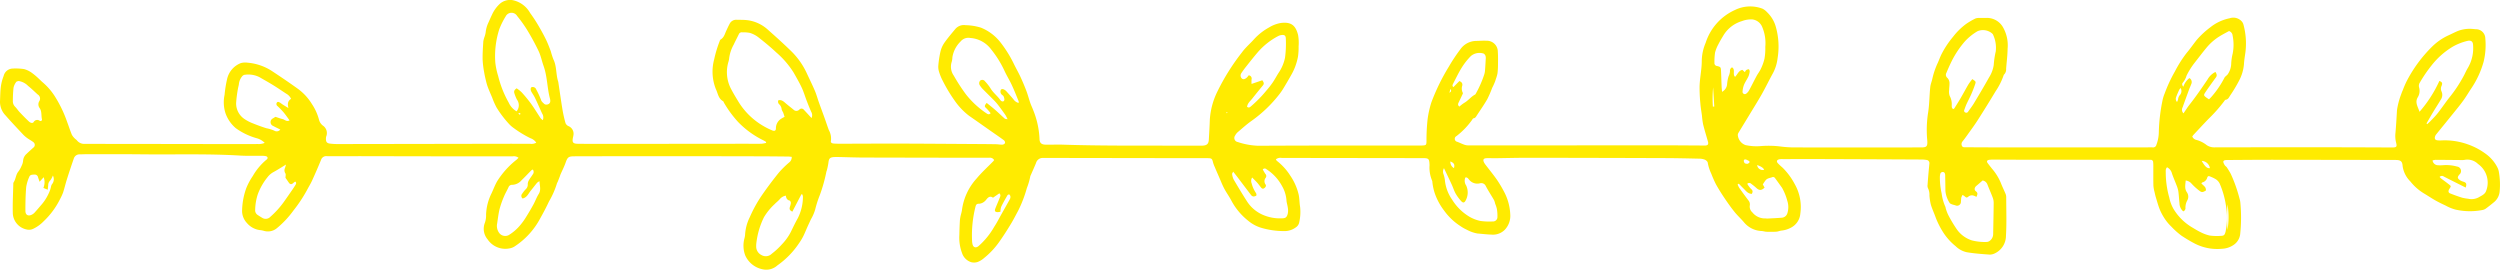 <svg xmlns="http://www.w3.org/2000/svg" xmlns:xlink="http://www.w3.org/1999/xlink" width="340.847" height="36.794" viewBox="0 0 340.847 36.794">
  <defs>
    <clipPath id="clip-path">
      <rect id="Rechteck_319" data-name="Rechteck 319" width="340.847" height="36.794" fill="#ffeb00"/>
    </clipPath>
  </defs>
  <g id="Gruppe_759" data-name="Gruppe 759" transform="translate(0 0)">
    <g id="Gruppe_758" data-name="Gruppe 758" transform="translate(0 0)" clip-path="url(#clip-path)">
      <path id="Pfad_3319" data-name="Pfad 3319" d="M167.258,15.268a.581.581,0,0,0-.051.126c0,.008.068.045.071.041a.809.809,0,0,0,.073-.113l-.093-.053m-96.268.254a1.186,1.186,0,0,0-.21-.131c-.019-.007-.064.057-.1.089a1.491,1.491,0,0,0,.17.155c.01.006.068-.054.139-.113M197.613,12.65c.258-.163.3-.265.13-.526-.051.207-.078.313-.13.526m.126,9.36a.971.971,0,0,0,.492.91c.135-.487.021-.7-.492-.91m42.783,1.138c-.105-.254-.421-.466-.956-.642a.75.75,0,0,0,.956.642m-2.309-.8c.084-.049.251-.088.294-.184.09-.2-.116-.245-.243-.319a1.051,1.051,0,0,0-.187-.086c-.152-.054-.3-.025-.327.137a.5.5,0,0,0,.123.349c.053.063.187.061.34.1m-4.681-7.807.191-.017q-.08-1.306-.157-2.612a15.857,15.857,0,0,0-.034,2.629M303.691,27.85a30.7,30.7,0,0,0,0,3.5,10.4,10.4,0,0,0,0-3.5m-3.514-5.912c.451.789.743,1.04,1.12.985a1.18,1.18,0,0,0-1.12-.985M297.3,12a1.9,1.9,0,0,0-.2.265c-.137.308-.278.616-.394.932a.641.641,0,0,0,.106.707,1.633,1.633,0,0,0,.147-.365,1.03,1.03,0,0,1,.286-.628A.811.811,0,0,0,297.3,12M5.394,24.775c-.09-.266-.154-.435-.206-.607a.455.455,0,0,0-.5-.365c-.282.007-.588,0-.7.316A5.441,5.441,0,0,0,3.571,25.5c-.088,1.081-.111,2.168-.106,3.253,0,.584.415.775.928.486a1.3,1.3,0,0,0,.324-.254c.288-.318.569-.645.846-.974a6.379,6.379,0,0,0,1.068-1.624,3.877,3.877,0,0,0,.335-.992.832.832,0,0,1,.185-.361,1.058,1.058,0,0,0,.057-1.1,2.388,2.388,0,0,1-.365.672.874.874,0,0,0-.27.64c-.019.179-.037.358-.066.62l-.593-.244a1.989,1.989,0,0,0,.041-1.461l-.561.623M2.53,11.043c-.063.026-.258.041-.324.14a1.989,1.989,0,0,0-.364.784,17.92,17.92,0,0,0-.088,1.8,1.042,1.042,0,0,0,.313.794c.228.231.4.512.628.748.4.426.812.847,1.239,1.247.239.225.514.271.647.1a.557.557,0,0,1,.838-.185.2.2,0,0,0,.3-.222c-.12-.513.011-1.076-.335-1.544a.842.842,0,0,1-.043-.886.65.65,0,0,0-.2-.936c-.435-.393-.852-.809-1.312-1.17a2.267,2.267,0,0,0-1.295-.669m196.44,3.488a5.114,5.114,0,0,1,.634-.493c.562-.307.934-.853,1.5-1.145.067-.034.1-.134.145-.207a14.528,14.528,0,0,0,1.1-2.508,2.291,2.291,0,0,0,.114-.607c.042-.5.069-1,.093-1.5a1.145,1.145,0,0,0-.03-.46c-.051-.129-.175-.3-.291-.319a1.823,1.823,0,0,0-1.7.347,8.92,8.92,0,0,0-1.243,1.573c-.436.694-.785,1.442-1.166,2.17-.083.159-.178.336.025.493l.816-.826c.33.133.442.333.4.6a1.271,1.271,0,0,0,.064,1,.187.187,0,0,1-.01.15c-.171.37-.346.74-.524,1.109-.1.2-.209.407.07.622M135.384,26.959c-.368-.281-.631-.089-.873.2a1.583,1.583,0,0,1-.361.369,1.286,1.286,0,0,1-.648.25c-.328-.021-.426.119-.5.383a15.865,15.865,0,0,0-.471,4.668,2.461,2.461,0,0,0,.059.461c.095.445.441.555.8.28a10.193,10.193,0,0,0,2.169-2.663c.379-.571.684-1.189,1.022-1.787.371-.657.747-1.315,1.11-1.978a.613.613,0,0,0,.07-.347.459.459,0,0,0-.16-.284c-.035-.027-.208.048-.249.116-.3.52-.6,1.042-.857,1.582a2.359,2.359,0,0,0-.1.667,2.779,2.779,0,0,1-.378.047c-.333-.005-.444-.155-.326-.464.183-.477.4-.942.58-1.42.08-.208.246-.434-.025-.682l-.865.6M39,22.432c-.619.376-1.145.722-1.7,1.021a2.587,2.587,0,0,0-.852.737,8.147,8.147,0,0,0-1.308,2.318,7.223,7.223,0,0,0-.348,2.074.754.754,0,0,0,.322.716c.213.144.433.279.653.411a.875.875,0,0,0,1.1-.156,12.06,12.06,0,0,0,1.8-1.978c.41-.575.81-1.156,1.212-1.738.147-.212.289-.428.421-.65.081-.137.124-.286-.018-.414-.026,0-.048-.014-.057-.006a1.71,1.71,0,0,0-.2.151c-.3.278-.468.257-.693-.083-.14-.213-.29-.421-.408-.592,0-.229.072-.469-.017-.607a.752.752,0,0,1-.053-.732c.044-.124.076-.252.141-.471m292.656-.556a.76.76,0,0,0,.67.649,4.831,4.831,0,0,0,.726,0,5.529,5.529,0,0,1,1.955.184.615.615,0,0,1,.318,1.077c-.306.355-.3.511.072.785a1.734,1.734,0,0,0,.469.2c.4.137.466.28.311.8-.216-.107-.423-.21-.63-.315-.783-.393-1.566-.784-2.345-1.183a.436.436,0,0,0-.583.045,1.5,1.5,0,0,0,.175.194c.355.271.718.531,1.07.806.337.262.333.266.089.632-.177.265-.164.511.082.61.542.219,1.094.416,1.653.593a6.575,6.575,0,0,0,.815.141,2.054,2.054,0,0,0,1.461-.2c.348-.208.762-.368.954-.763a3.111,3.111,0,0,0-1.063-3.777A2.062,2.062,0,0,0,336,21.8a2.31,2.31,0,0,1-.517.02c-1.142-.009-2.285-.023-3.427-.029a2.249,2.249,0,0,0-.4.082m-134.791,1.06a.927.927,0,0,0-.062.811,4.305,4.305,0,0,1,.186.751,5.58,5.58,0,0,0,1,2.739,6.992,6.992,0,0,0,2.344,2.31,5.077,5.077,0,0,0,1.471.574,8.433,8.433,0,0,0,1.71.075.6.6,0,0,0,.639-.508,5.421,5.421,0,0,0-.075-1.221,4.083,4.083,0,0,0-.226-.681,2.6,2.6,0,0,0-.153-.492c-.368-.642-.781-1.26-1.125-1.915a.671.671,0,0,0-.809-.383,1.433,1.433,0,0,1-1.481-.51c-.12-.147-.25-.348-.5-.279a1.139,1.139,0,0,0,.105,1.076,2.243,2.243,0,0,1-.082,2.084c-.152.3-.357.317-.579.068a6.118,6.118,0,0,1-.765-1.035c-.218-.388-.347-.826-.535-1.232-.328-.713-.67-1.42-1.056-2.234m40.19,2.11-.159.106a3.182,3.182,0,0,0,.231.479q.612.863,1.251,1.707a.824.824,0,0,1,.182.675,1.03,1.03,0,0,0,.342.94,2.183,2.183,0,0,0,1.8.832c.086,0,.173.02.259.016.639-.033,1.278-.057,1.916-.111a.857.857,0,0,0,.809-.63,2.76,2.76,0,0,0-.018-1.686,7.441,7.441,0,0,0-.712-1.762c-.32-.446-.639-.893-.963-1.335a.324.324,0,0,0-.417-.1c-.161.06-.335.086-.493.152a.875.875,0,0,0-.338.216,7.213,7.213,0,0,0-.411.6l.24.436c-.42.412-.722.415-1.124.05a7.2,7.2,0,0,0-.68-.552.387.387,0,0,0-.56-.014,3.559,3.559,0,0,0,.531.713c.278.227.21.415.1.657-.55-.007-.807-.409-1.122-.714-.229-.22-.445-.452-.667-.68M170.717,24.2a.887.887,0,0,0-.072.794,4.229,4.229,0,0,0,.583,1.311c.068.092.105.315.054.36a.636.636,0,0,1-.418.118.467.467,0,0,1-.289-.185c-.578-.751-1.145-1.509-1.719-2.263-.225-.3-.456-.587-.728-.937-.075.17-.157.265-.142.342a2.255,2.255,0,0,0,.209.732c.6,1.026,1.217,2.048,1.861,3.048a4.9,4.9,0,0,0,2.07,1.749,5.836,5.836,0,0,0,2.579.5c.546,0,.726-.106.867-.625a2.156,2.156,0,0,0,.01-.809c-.042-.358-.175-.709-.188-1.067a4.586,4.586,0,0,0-.605-1.907,6.252,6.252,0,0,0-2.124-2.291.335.335,0,0,0-.5.033,6.723,6.723,0,0,0,.357.61.4.4,0,0,1,.046.518.747.747,0,0,0-.03.913c.147.217-.012.4-.188.524s-.322.026-.44-.125c-.17-.217-.333-.441-.517-.647-.209-.234-.439-.452-.677-.7M71.252,27.061a.45.45,0,0,1-.046-.668,3.941,3.941,0,0,1,.448-.569.862.862,0,0,0,.3-.728,1.06,1.06,0,0,1,.16-.527c.151-.269.348-.512.511-.775a.541.541,0,0,0,.025-.679.727.727,0,0,0-.2.1c-.45.452-.883.922-1.346,1.362a1.719,1.719,0,0,1-1.252.621.515.515,0,0,0-.527.339c-.191.422-.435.823-.61,1.251a12.59,12.59,0,0,0-.6,1.7c-.161.651-.231,1.326-.336,1.991A1.621,1.621,0,0,0,68,31.673a1.031,1.031,0,0,0,1.367.375,6.3,6.3,0,0,0,1.624-1.427,8.935,8.935,0,0,0,.8-1.14c.328-.525.642-1.06.936-1.6.254-.468.433-.98.715-1.427.359-.568.136-1.113.113-1.754a1.664,1.664,0,0,0-.324.211c-.3.358-.573.728-.868,1.086-.321.388-.5.921-1.109,1.068m98.766-12.507c.24.188.365.076.53-.056a17.2,17.2,0,0,0,2.129-2.179,11.635,11.635,0,0,0,.855-1.1c.281-.412.51-.857.779-1.277a5.7,5.7,0,0,0,.885-2.075,14.375,14.375,0,0,0,.11-2.577c-.005-.478-.206-.588-.688-.5a1.213,1.213,0,0,0-.342.118,9.543,9.543,0,0,0-2.855,2.279c-.535.63-1.047,1.279-1.56,1.926-.225.284-.439.577-.636.88a.571.571,0,0,0,.087.709c.226.183.438.051.616-.073a1.765,1.765,0,0,0,.313-.366.44.44,0,0,1,.392.563,4.648,4.648,0,0,0,0,.613l1.465-.5c.159.235.3.432.1.68-.489.6-.983,1.2-1.464,1.813-.271.344-.647.629-.713,1.128M107.14,26.673a1.408,1.408,0,0,0-.814.464c-.207.252-.479.448-.705.685a8.088,8.088,0,0,0-1.462,1.79,10.732,10.732,0,0,0-1.041,3.552,3.22,3.22,0,0,0-.021.413,1.3,1.3,0,0,0,.742,1.207,1.151,1.151,0,0,0,1.38-.186,9.88,9.88,0,0,0,1.4-1.3,7.1,7.1,0,0,0,1.2-1.675c.309-.635.614-1.274.96-1.889a6.525,6.525,0,0,0,.693-2.934.931.931,0,0,0-.092-.3l-.114-.018q-.621,1.189-1.24,2.378c-.352-.188-.42-.317-.339-.633a2.836,2.836,0,0,0,.139-.547c.005-.112-.083-.312-.162-.33-.367-.082-.478-.347-.523-.678M302.05,9.807c.149.251.262.472.076.729-.223.308-.447.613-.667.921-.279.394-.561.787-.826,1.191-.192.292-.168.388.106.6.13.1.272.188.428.3a5.651,5.651,0,0,0,.493-.526,12.678,12.678,0,0,0,1.585-2.358c.1-.246.373-.366.5-.56a2.7,2.7,0,0,0,.453-1.35,7.007,7.007,0,0,1,.2-1.433,6.2,6.2,0,0,0-.006-2.465.711.711,0,0,0-.49-.624c-.413.229-.869.457-1.3.727a7.337,7.337,0,0,0-1.753,1.525c-.562.675-1.089,1.378-1.633,2.069a9.991,9.991,0,0,0-1.106,1.763,2.65,2.65,0,0,1-.5.947c-.127.113-.138.339.063.561a2.489,2.489,0,0,1,.828-1.179.625.625,0,0,1,.271.777c-.089.242-.2.476-.294.719-.3.824-.605,1.646-.894,2.473a.7.7,0,0,0,.108.842c.3-.428.549-.837.846-1.212.867-1.1,1.655-2.247,2.434-3.406a2.535,2.535,0,0,1,1.083-1.029m27.815,5.438a17.255,17.255,0,0,0,2.716-4.22c.379.178.446.293.294.683a.875.875,0,0,0-.01.746,1.14,1.14,0,0,1-.1,1.136c-.321.549-.675,1.078-1,1.622-.319.527-.625,1.062-.933,1.6-.008.014.031.054.073.123.137-.126.276-.238.4-.366.354-.373.726-.732,1.042-1.135.542-.69,1.027-1.422,1.569-2.11a18.625,18.625,0,0,0,2.067-3.145c.154-.307.294-.623.474-.915a5.344,5.344,0,0,0,.71-3.175c-.025-.451-.3-.621-.754-.518a7.694,7.694,0,0,0-2.02.794,10.575,10.575,0,0,0-2.894,2.566,18.913,18.913,0,0,0-1.571,2.3.827.827,0,0,0-.119.685,1.66,1.66,0,0,1-.154,1.308c-.464.732-.009,1.3.217,2.026M39.685,13.478a1.534,1.534,0,0,0-.666-.709c-.606-.4-1.2-.806-1.821-1.187-.6-.371-1.222-.711-1.832-1.068a3.364,3.364,0,0,0-1.916-.328.583.583,0,0,0-.4.176,2.006,2.006,0,0,0-.47,1.018c-.019.256-.109.505-.147.761a16.715,16.715,0,0,0-.239,1.891,2.558,2.558,0,0,0,1.186,2.227,5.466,5.466,0,0,0,1.1.56c.605.245,1.221.471,1.845.667a4.719,4.719,0,0,1,1.081.334.616.616,0,0,0,.811-.156c-.324-.163-.65-.315-.965-.487a.563.563,0,0,1-.042-1.036c.129-.082.259-.16.345-.213.362.118.669.237.986.312.288.069.53.4.94.17-.287-.387-.536-.756-.822-1.1a11.388,11.388,0,0,0-.828-.85A.34.34,0,0,1,37.74,14c.111-.172.277-.1.413-.019s.28.2.425.294c.246.157.5.307.747.459-.127-.522-.135-.943.36-1.258m227.889,13.1a1.792,1.792,0,0,0-.172.366c-.035.185-.03.376-.052.565a.524.524,0,0,1-.76.485c-.148-.047-.3-.071-.447-.129-.123-.05-.284-.107-.338-.208a3.574,3.574,0,0,1-.571-1.645c0-.671-.018-1.343-.028-2.013a1.507,1.507,0,0,0-.009-.206c-.03-.184-.1-.34-.319-.34a.343.343,0,0,0-.354.315,1.78,1.78,0,0,0-.045.462,9.78,9.78,0,0,0,.242,2.147,6.442,6.442,0,0,0,.509,1.82c.034.055.024.136.047.2a5.8,5.8,0,0,0,.321.867,17.643,17.643,0,0,0,1.16,1.957,3.992,3.992,0,0,0,2.078,1.554,7.1,7.1,0,0,0,2.054.214.788.788,0,0,0,.484-.232,1.158,1.158,0,0,0,.372-.831c.026-1.413.057-2.827.07-4.241a1.982,1.982,0,0,0-.12-.709c-.228-.614-.5-1.212-.734-1.821a.858.858,0,0,0-.652-.549c-.3.261-.568.505-.849.731-.257.206-.338.545-.082.735.343.256.21.484.078.777a1.708,1.708,0,0,0-.337-.163.743.743,0,0,0-.691.075c-.3.239-.31.229-.621-.034-.051-.042-.112-.071-.234-.148m27.874-3.765c-.234.246-.163.513-.172.763a12.685,12.685,0,0,0,.483,3.372,5.107,5.107,0,0,0,.578,1.545A7.345,7.345,0,0,0,298.8,30.96c.4.236.8.49,1.216.69a5.167,5.167,0,0,0,1.256.464,7.253,7.253,0,0,0,1.451.047c.5-.011.582-.1.71-.582a9.32,9.32,0,0,0,.105-3.141A11.949,11.949,0,0,0,302.616,25a1.527,1.527,0,0,0-.545-.583,4.712,4.712,0,0,0-.689-.329c-.232-.116-.382-.105-.452.138a.926.926,0,0,1-.672.648c-.052.018-.084.095-.125.142.581.531.581.531.631.938-.4.267-.577.306-.886.064a7.777,7.777,0,0,1-1.1-1,1.26,1.26,0,0,0-.783-.412c-.038.584-.194,1.107.175,1.628a1.034,1.034,0,0,1,.04,1.093,2.048,2.048,0,0,0-.249.99.461.461,0,0,1-.3.5,1.474,1.474,0,0,1-.512-1.1c-.062-.548-.083-1.1-.16-1.649a4.009,4.009,0,0,0-.25-.828c-.2-.531-.434-1.051-.615-1.588a1.285,1.285,0,0,0-.68-.849M268.9,10.784c.5.334.515.338.373.748-.151.436-.319.868-.505,1.292-.208.471-.451.927-.666,1.395-.113.249-.2.511-.292.768a.248.248,0,0,0,.132.345.289.289,0,0,0,.4-.122c.254-.369.535-.722.764-1.1.7-1.167,1.4-2.332,2.059-3.522a4.376,4.376,0,0,0,.659-1.727,11.4,11.4,0,0,1,.273-1.84,4.2,4.2,0,0,0-.374-2.31c-.018-.06-.084-.107-.131-.158a1.921,1.921,0,0,0-1.975-.3,7.439,7.439,0,0,0-1.724,1.386,12.972,12.972,0,0,0-1.805,2.7c-.259.521-.494,1.055-.717,1.592a.538.538,0,0,0,.106.667,1.036,1.036,0,0,1,.315.846c0,.276-.047.55-.046.826a1.658,1.658,0,0,0,.075.81,2.34,2.34,0,0,1,.276,1.287c0,.181-.012.384.211.51.057-.044.125-.072.156-.123.292-.466.588-.93.864-1.405.346-.595.667-1.2,1.018-1.8.154-.261.356-.494.552-.761M237.889,9.84c.081-.13.11-.226.175-.267a.672.672,0,0,1,.356-.132c.053,0,.145.2.133.292a2.337,2.337,0,0,1-.173.685c-.181.387-.435.742-.6,1.134a3.047,3.047,0,0,0-.2.907.314.314,0,0,0,.524.288,1.425,1.425,0,0,0,.388-.471c.344-.632.659-1.281,1-1.916.179-.333.424-.632.579-.974a6.544,6.544,0,0,0,.5-1.4,8.276,8.276,0,0,0,.109-1.6,5.59,5.59,0,0,0-.411-2.679,1.663,1.663,0,0,0-1.4-1.063,3.5,3.5,0,0,0-1.368.231,4.427,4.427,0,0,0-2.553,1.989c-.23.383-.463.765-.661,1.165a4.858,4.858,0,0,0-.459,1.138,8.478,8.478,0,0,0-.083,1.393A.392.392,0,0,0,234.1,9c.485.119.515.161.541.662.036.706.051,1.413.081,2.119.009.231.037.461.061.737a1.287,1.287,0,0,0,.689-1.05,4.923,4.923,0,0,1,.2-1.062,1.988,1.988,0,0,0,.19-.681.534.534,0,0,1,.283-.545c.5.324.026.92.411,1.3.339-.323.463-.847,1-.952l.337.311M134.515,14.023c.393.321.8.632,1.178.967.441.387.86.8,1.3,1.186.061.055.183.042.38.081a5.36,5.36,0,0,0-.286-.562q-.427-.615-.879-1.212a7.811,7.811,0,0,0-.594-.712c-.529-.544-1.077-1.069-1.608-1.612a3.088,3.088,0,0,1-.444-.57.512.512,0,0,1,.1-.618.458.458,0,0,1,.637.121,6.5,6.5,0,0,1,.736.933c.356.614.937,1.032,1.335,1.6a.558.558,0,0,0,.147.146c.194.127.4.05.42-.182a1.046,1.046,0,0,0-.124-.477c-.038-.085-.159-.13-.228-.206a.573.573,0,0,1-.131-.662c.129-.158.37-.124.646.1a.98.98,0,0,1,.112.106c.321.361.651.714.959,1.087a1.2,1.2,0,0,0,.707.5.79.79,0,0,0,0-.24c-.309-.747-.6-1.5-.944-2.233-.3-.641-.677-1.244-.973-1.885a13.893,13.893,0,0,0-1.821-2.934,3.873,3.873,0,0,0-2.855-1.568,1.38,1.38,0,0,0-1.324.483,3.836,3.836,0,0,0-1.115,2.162,2.348,2.348,0,0,1-.107.662,2.116,2.116,0,0,0,.3,1.832,24.813,24.813,0,0,0,1.659,2.553,12.14,12.14,0,0,0,2.807,2.59c.157.113.365.218.554-.027a6.8,6.8,0,0,0-.532-.62c-.331-.3-.346-.35-.006-.784M70.441,12.04a5.027,5.027,0,0,1,.682.548A19.538,19.538,0,0,1,72.4,14.14c.463.642.869,1.325,1.31,1.983a1.623,1.623,0,0,0,.3.261,1.023,1.023,0,0,0-.1-.918c-.076-.154-.142-.312-.213-.468-.256-.562-.5-1.128-.772-1.684-.135-.277-.318-.529-.472-.8-.14-.244-.131-.532.007-.62a.506.506,0,0,1,.659.326,11.144,11.144,0,0,1,.646,1.4c.043.209.272.391.446.556a.456.456,0,0,0,.331.084c.4-.046.574-.315.44-.815-.393-1.469-.356-3.021-.875-4.466-.238-.665-.371-1.374-.67-2.007a32.662,32.662,0,0,0-1.578-2.906,17.98,17.98,0,0,0-1.355-1.89.89.89,0,0,0-1.555.049,10.264,10.264,0,0,0-.877,1.758A11.993,11.993,0,0,0,67.53,8.53a9.8,9.8,0,0,0,.385,1.818,14.226,14.226,0,0,0,1.438,3.633,2.636,2.636,0,0,0,1.075,1.2,1.29,1.29,0,0,0,.046-1.609,5.539,5.539,0,0,1-.345-.858c-.088-.259-.005-.473.312-.67m40.2,4.048a.886.886,0,0,0-.033-.833c-.228-.5-.428-1.014-.627-1.528-.23-.594-.407-1.212-.676-1.787-.328-.7-.72-1.37-1.1-2.044a12.143,12.143,0,0,0-2.389-2.769c-.776-.732-1.608-1.409-2.448-2.067a3.64,3.64,0,0,0-1.133-.579,4.508,4.508,0,0,0-1.034-.075.423.423,0,0,0-.465.246c-.231.479-.483.95-.705,1.432a5.065,5.065,0,0,0-.624,1.907,2.2,2.2,0,0,1-.1.454,4.916,4.916,0,0,0,.288,3.527c.347.692.756,1.353,1.159,2.014a9.686,9.686,0,0,0,3.34,3.2,9.808,9.808,0,0,0,1.161.578c.346.153.54.043.532-.276a1.53,1.53,0,0,1,.749-1.323,4.865,4.865,0,0,1,.433-.239c-.074-.222-.13-.418-.2-.606a2.1,2.1,0,0,1-.2-.414,1.012,1.012,0,0,0-.322-.68.478.478,0,0,1-.124-.562c.462-.1.728.185,1.017.432.341.29.7.564,1.043.846a.545.545,0,0,0,.794,0,.4.4,0,0,1,.632.032c.118.127.237.252.354.379.215.233.43.467.68.739M70.7,21.514a1.035,1.035,0,0,0-.8-.2c-2.774,0-5.548,0-8.323,0q-6.243-.008-12.485-.023c-1.509,0-3.018.016-4.526,0a.737.737,0,0,0-.795.509q-.587,1.432-1.232,2.84c-.206.451-.477.872-.705,1.315A19.239,19.239,0,0,1,40.008,28.7a12.7,12.7,0,0,1-2.217,2.375,1.913,1.913,0,0,1-1.846.39,3,3,0,0,0-.562-.1A2.784,2.784,0,0,1,33.66,30.4a2.4,2.4,0,0,1-.65-1.78,9.49,9.49,0,0,1,.574-2.985A8.564,8.564,0,0,1,34.465,24a8.192,8.192,0,0,1,1.887-2.248c.212-.166.161-.391-.1-.462a2.068,2.068,0,0,0-.515-.044c-1.006-.012-2.013.024-3.016-.036-4.363-.263-8.731-.123-13.1-.168-2.6-.028-5.2-.016-7.8-.019-.312,0-.623.022-.935.021a.814.814,0,0,0-.829.588q-.495,1.418-.946,2.849c-.187.591-.324,1.2-.517,1.786a7.691,7.691,0,0,1-.411.888,10.7,10.7,0,0,1-2.231,3.013,4.94,4.94,0,0,1-1.369,1,1.324,1.324,0,0,1-.953.119,2.357,2.357,0,0,1-1.884-2.2c-.037-1.327.037-2.657.067-3.986a.484.484,0,0,1,.05-.253c.3-.446.286-1.025.64-1.457a3.385,3.385,0,0,0,.431-.759,1.948,1.948,0,0,0,.213-.683,1.361,1.361,0,0,1,.457-.954c.3-.29.608-.565.915-.844a.465.465,0,0,0,.012-.784c-.24-.189-.521-.327-.77-.505a4.024,4.024,0,0,1-.589-.5c-.813-.867-1.634-1.729-2.416-2.626A2.671,2.671,0,0,1,0,13.808c.035-.671.032-1.347.119-2.012A6.365,6.365,0,0,1,.5,10.35a1.3,1.3,0,0,1,1.191-1,7.673,7.673,0,0,1,1.6.071,3.263,3.263,0,0,1,1.1.547,9.162,9.162,0,0,1,.939.8c.168.15.32.318.493.461a8.568,8.568,0,0,1,1.6,1.821A16.765,16.765,0,0,1,9.148,16.61c.22.58.408,1.174.643,1.748a2.018,2.018,0,0,0,.4.515c.089.1.219.167.3.271a1.254,1.254,0,0,0,1.046.472q10.636.012,21.272.03c.779,0,1.559,0,2.338-.01a2.048,2.048,0,0,0,.944-.156,2.408,2.408,0,0,0-1-.608,9.017,9.017,0,0,1-2.934-1.39,4.738,4.738,0,0,1-1.4-2.005,4.846,4.846,0,0,1-.139-2.541,15.721,15.721,0,0,1,.33-2.091A3.046,3.046,0,0,1,32.843,8.6a2.255,2.255,0,0,1,.925-.052,7.2,7.2,0,0,1,3.31,1.138c1.168.772,2.33,1.555,3.466,2.372a7.242,7.242,0,0,1,1.994,2.147,7.035,7.035,0,0,1,.953,2.112,1.46,1.46,0,0,0,.532.808,1.222,1.222,0,0,1,.457,1.469,1.053,1.053,0,0,0-.042.358c0,.4.141.574.54.625a8.44,8.44,0,0,0,1.038.064q11.809-.017,23.617-.04c.885,0,1.769.007,2.653.006a1.283,1.283,0,0,0,.829-.156,1.565,1.565,0,0,0-.8-.608,15.01,15.01,0,0,1-2.459-1.521A3.729,3.729,0,0,1,69.4,16.9a14.41,14.41,0,0,1-1.707-2.256,10.309,10.309,0,0,1-.6-1.363c-.182-.426-.37-.85-.538-1.281a6.73,6.73,0,0,1-.26-.826c-.107-.434-.212-.87-.283-1.312A12.516,12.516,0,0,1,65.8,8.125c-.015-.828.042-1.658.094-2.485a3.582,3.582,0,0,1,.19-.683,3.649,3.649,0,0,0,.126-.5,4.177,4.177,0,0,1,.338-1.286c.182-.382.34-.782.531-1.165A4.552,4.552,0,0,1,68.2.473,2.116,2.116,0,0,1,69.893.022a3.54,3.54,0,0,1,2.385,1.752,18.929,18.929,0,0,1,1.058,1.6c.387.65.754,1.313,1.088,1.992.258.526.465,1.077.672,1.627a11.134,11.134,0,0,0,.344,1.078c.476.955.339,2.032.651,3.016a.972.972,0,0,1,.035.152c.187,1.245.36,2.492.566,3.734a17.482,17.482,0,0,0,.41,1.816.785.785,0,0,0,.372.392,1.126,1.126,0,0,1,.7,1.293c-.011.1-.042.2-.061.3-.125.642.008.822.677.829,1.319.016,2.636.014,3.954.014q9.338-.006,18.676-.017c.8,0,1.6.009,2.393,0a3.743,3.743,0,0,0,.625-.113c.005-.042.011-.084.017-.126a3.265,3.265,0,0,0-.317-.2,12.253,12.253,0,0,1-3.506-2.531,15.255,15.255,0,0,1-1.9-2.578c-.054-.087-.081-.218-.159-.262-.646-.362-.694-1.078-.974-1.645a6.437,6.437,0,0,1-.227-4.063A15.648,15.648,0,0,1,98.086,5.7c.037-.112.079-.262.166-.314.479-.283.575-.795.787-1.239.14-.3.276-.6.431-.885a.994.994,0,0,1,.974-.565c.346.012.694,0,1.04.02a5.094,5.094,0,0,1,3.2,1.326c1.11.986,2.218,1.978,3.276,3.019a10.132,10.132,0,0,1,2.055,2.967c.363.78.745,1.553,1.082,2.344.214.5.357,1.038.541,1.556.254.712.52,1.422.776,2.134.2.552.378,1.112.584,1.662a2.39,2.39,0,0,1,.288,1.493c-.059.232.156.332.359.349.276.025.554.029.831.028,2.688,0,5.376-.023,8.064-.016,3.485.008,6.969.036,10.454.057.935.006,1.87.011,2.8.028.293.005.587.068.878.055a.459.459,0,0,0,.356-.215.448.448,0,0,0-.159-.385c-.653-.479-1.325-.933-1.989-1.4-.919-.644-1.832-1.294-2.756-1.931a9.205,9.205,0,0,1-1.988-2.1,20.77,20.77,0,0,1-1.57-2.606,7.178,7.178,0,0,1-.549-1.333,2.213,2.213,0,0,1-.082-.866,13.676,13.676,0,0,1,.285-1.842,3.585,3.585,0,0,1,.514-1.178c.452-.649.97-1.254,1.476-1.865a1.536,1.536,0,0,1,1.438-.565,7.565,7.565,0,0,1,2.091.337A6.416,6.416,0,0,1,136.4,5.773a16.3,16.3,0,0,1,1.827,2.935c.285.591.617,1.16.892,1.754q.445.958.82,1.947c.2.53.341,1.083.526,1.618.111.323.267.631.386.953a11.785,11.785,0,0,1,.877,3.965c.005.53.261.768.824.777.78.014,1.561-.023,2.34,0,5.163.17,10.328.121,15.493.138,1.11,0,2.219,0,3.329,0,.087,0,.174,0,.26-.005.585-.033.806-.248.838-.832.051-.914.107-1.828.136-2.743a10.124,10.124,0,0,1,1.036-3.814,30.031,30.031,0,0,1,3.355-5.341c.473-.649,1.107-1.18,1.644-1.785a7.954,7.954,0,0,1,2.028-1.592,4.55,4.55,0,0,1,1.637-.618c1.447-.174,2.008.385,2.331,1.638a6.119,6.119,0,0,1,.07,1.546,8.593,8.593,0,0,1-.089,1.447,8.375,8.375,0,0,1-.418,1.434,7.773,7.773,0,0,1-.523,1.07c-.343.615-.7,1.221-1.066,1.824a7.787,7.787,0,0,1-.529.762,17.8,17.8,0,0,1-3.763,3.608c-.676.475-1.293,1.037-1.925,1.572a1.62,1.62,0,0,0-.341.45.559.559,0,0,0,.362.884,9.825,9.825,0,0,0,2.785.508c7.387-.042,14.774-.028,22.161-.033.086,0,.174,0,.26-.005.473-.028.51-.087.524-.565a26.279,26.279,0,0,1,.154-3.047,13.339,13.339,0,0,1,.51-2.263,28.119,28.119,0,0,1,2.383-4.873,22.964,22.964,0,0,1,1.572-2.368,2.68,2.68,0,0,1,2.169-1.14c.468-.01.937-.048,1.4-.024a1.493,1.493,0,0,1,1.536,1.5c.042.584.03,1.173.024,1.76a10.093,10.093,0,0,1-.069,1.19,4.671,4.671,0,0,1-.209.732c-.046.148-.09.3-.147.44-.068.174-.146.343-.223.513-.05.108-.11.212-.157.322a14.541,14.541,0,0,1-.655,1.508c-.431.747-.927,1.455-1.4,2.175-.119.179-.2.4-.477.435-.077.009-.15.136-.2.222a10.335,10.335,0,0,1-2.075,2.163c-.027.023-.06.037-.085.06a.412.412,0,0,0,.136.756c.321.122.629.276.952.392a1.664,1.664,0,0,0,.55.1q4.89.008,9.78,0,8.09-.006,16.179-.012c2.046,0,4.091.02,6.137.03a2.165,2.165,0,0,0,.26,0c.32-.036.412-.174.339-.5-.007-.033-.021-.066-.03-.1-.216-.762-.451-1.521-.642-2.29a11.062,11.062,0,0,1-.156-1.178c-.072-.546-.172-1.09-.214-1.637a22.138,22.138,0,0,1-.111-2.375c.024-.809.162-1.614.24-2.422a9.7,9.7,0,0,0,.059-1.085,6.508,6.508,0,0,1,.529-2.414,7.367,7.367,0,0,1,3.987-4.474,4.708,4.708,0,0,1,3.787-.171,2.2,2.2,0,0,1,.6.47,4.381,4.381,0,0,1,1.171,1.916,9.86,9.86,0,0,1,.264,4.353A5.734,5.734,0,0,1,241.71,10c-.519.936-.979,1.9-1.506,2.834-.568,1-1.185,1.979-1.781,2.966-.465.768-.934,1.533-1.4,2.3a.677.677,0,0,0-.094.29,1.6,1.6,0,0,0,1.036,1.387,6.963,6.963,0,0,0,2.116.139,13.264,13.264,0,0,1,2.594.048,14.963,14.963,0,0,0,1.916.136q8.663.011,17.324,0c.765,0,.9-.139.848-.922a15.311,15.311,0,0,1,.089-3.671c.212-1.215.187-2.44.32-3.654.044-.406.225-.795.3-1.2a10.477,10.477,0,0,1,.749-2.138c.161-.376.3-.759.484-1.131a12.7,12.7,0,0,1,1.567-2.361,8.936,8.936,0,0,1,1.807-1.774,10.328,10.328,0,0,1,1.243-.724,1.264,1.264,0,0,1,.511-.075c.329-.012.658-.005.988-.008a2.519,2.519,0,0,1,2.217,1.194,4.944,4.944,0,0,1,.675,3.018c-.008.913-.136,1.824-.2,2.736a.98.98,0,0,1-.266.756.282.282,0,0,0-.079.132,9.057,9.057,0,0,1-1.084,2.157q-1.2,2-2.455,3.962c-.456.71-.963,1.388-1.452,2.077-.19.267-.385.531-.59.787a.565.565,0,0,0-.1.627c.1.217.311.188.5.189,1.578.008,3.155.019,4.733.019q9.937,0,19.873,0c.294,0,.591-.022.884,0a.462.462,0,0,0,.53-.372,5.068,5.068,0,0,0,.324-1.723,24.158,24.158,0,0,1,.515-4.367,5.107,5.107,0,0,1,.28-.885,19.63,19.63,0,0,1,1.394-3,16.494,16.494,0,0,1,1.606-2.533c.49-.577.918-1.207,1.394-1.8A11.806,11.806,0,0,1,301.382,3.7a6.175,6.175,0,0,1,2.6-1.208,1.542,1.542,0,0,1,1.591.359,1.1,1.1,0,0,1,.276.428,9.77,9.77,0,0,1,.289,3.845c-.074.546-.172,1.093-.2,1.642a5.837,5.837,0,0,1-.684,2.267,19.557,19.557,0,0,1-1.2,1.994c-.15.232-.259.53-.613.575-.079.009-.154.133-.213.216a20.438,20.438,0,0,1-2.094,2.364c-.7.72-1.376,1.454-2.06,2.184a2.592,2.592,0,0,0-.182.24.758.758,0,0,0,.551.466,3.926,3.926,0,0,1,1.425.72,1.843,1.843,0,0,0,1.078.3q6.165-.014,12.329-.014,5.88,0,11.757.029c.035,0,.07,0,.1,0,.623,0,.7-.092.539-.708a3.715,3.715,0,0,1-.076-1.282c.093-1.033.147-2.067.208-3.1a10.33,10.33,0,0,1,.579-2.189,4.9,4.9,0,0,1,.211-.528,12.6,12.6,0,0,1,.527-1.227,18.627,18.627,0,0,1,3.488-4.731,7.883,7.883,0,0,1,2.16-1.5c.472-.21.929-.458,1.408-.647a4.558,4.558,0,0,1,1.946-.248c.138.008.276.029.414.038a1.272,1.272,0,0,1,1.309,1.256,9.631,9.631,0,0,1-.234,3.186A12.465,12.465,0,0,1,336.9,12.1c-.36.549-.695,1.115-1.081,1.644-.446.613-.932,1.2-1.408,1.788-.749.928-1.5,1.849-2.253,2.777a.929.929,0,0,0-.171.315c-.086.3.026.471.332.508a3.611,3.611,0,0,0,.52.014,9.346,9.346,0,0,1,3.582.522,9.24,9.24,0,0,1,2.633,1.421,5.16,5.16,0,0,1,1.436,1.736,1.963,1.963,0,0,1,.188.535,9.9,9.9,0,0,1,.129,2.681,2.147,2.147,0,0,1-.74,1.491c-.4.332-.8.654-1.223.956a1.343,1.343,0,0,1-.488.161,8.921,8.921,0,0,1-3.564-.07,5.871,5.871,0,0,1-1.342-.544c-.486-.224-.967-.459-1.432-.722-.525-.3-1.026-.638-1.546-.946a6.963,6.963,0,0,1-1.85-1.633,3.671,3.671,0,0,1-1.05-2.078c-.042-.685-.284-.846-.985-.847q-8.375-.016-16.751-.027c-2.046,0-4.092.02-6.138.033-.624,0-.713.165-.385.7.075.123.225.2.3.319.187.282.366.571.527.868a19.906,19.906,0,0,1,1.2,3.4,2.483,2.483,0,0,1,.109.558,21.623,21.623,0,0,1-.028,4.294,2.062,2.062,0,0,1-.989,1.5,3.022,3.022,0,0,1-1.515.465,6.7,6.7,0,0,1-3.805-.775,20,20,0,0,1-1.722-1.033,10.831,10.831,0,0,1-1.377-1.239,6.179,6.179,0,0,1-.8-.94,7.7,7.7,0,0,1-.723-1.3c-.225-.538-.374-1.107-.546-1.665-.081-.263-.141-.534-.2-.8a4.706,4.706,0,0,1-.152-.856c-.02-.9-.007-1.8-.01-2.695a4.507,4.507,0,0,0-.025-.517.322.322,0,0,0-.346-.313c-.122,0-.242,0-.364,0l-17.844-.012c-1.04,0-2.081-.01-3.121-.011a4.156,4.156,0,0,0-.674.027c-.315.049-.385.22-.2.466s.38.493.573.735a7.283,7.283,0,0,1,1.2,1.924c.2.522.452,1.024.666,1.542a1.21,1.21,0,0,1,.079.457c0,1.744.07,3.492-.035,5.23a2.653,2.653,0,0,1-1.485,2.383,1.581,1.581,0,0,1-.744.185c-1.035-.076-2.075-.148-3.1-.32a3.124,3.124,0,0,1-1.535-.828,7.985,7.985,0,0,1-1.608-1.751,11.371,11.371,0,0,1-1.09-2.1c-.207-.6-.485-1.179-.671-1.786a7.173,7.173,0,0,1-.2-1.271,2.057,2.057,0,0,0-.2-1,.79.79,0,0,1-.054-.454c.037-.586.088-1.171.138-1.755.033-.378.075-.755.108-1.134a.434.434,0,0,0-.4-.508,4.142,4.142,0,0,0-.671-.057q-6.45-.033-12.9-.056c-2.011-.006-4.024,0-6.035,0a2.162,2.162,0,0,0-.465.029c-.343.076-.412.308-.167.558.2.21.424.407.643.6a9.127,9.127,0,0,1,1.624,2.2,6.311,6.311,0,0,1,.776,4.039,2.356,2.356,0,0,1-1.254,1.908,3.47,3.47,0,0,1-1.32.412c-.237.029-.467.136-.7.15-.444.027-.892.024-1.337.009-.223-.007-.442-.089-.665-.1a3.291,3.291,0,0,1-2.427-1.215c-.4-.472-.87-.894-1.259-1.379-.485-.6-.935-1.239-1.369-1.882-.419-.623-.822-1.26-1.186-1.918a15.231,15.231,0,0,1-.619-1.41,5.892,5.892,0,0,1-.489-1.52c-.022-.156-.24-.339-.411-.41a2.157,2.157,0,0,0-.762-.131c-1.559-.035-3.119-.072-4.679-.077q-9.311-.033-18.623-.044c-1.527,0-3.052.042-4.578.061-.364,0-.728-.023-1.091-.007-.442.02-.545.217-.339.614a2.154,2.154,0,0,0,.2.3c.513.672,1.05,1.327,1.536,2.019a16.18,16.18,0,0,1,.954,1.594,7.247,7.247,0,0,1,.87,3.112,2.763,2.763,0,0,1-.75,2.126,2.261,2.261,0,0,1-1.8.656c-.641-.019-1.279-.1-1.919-.15a4.769,4.769,0,0,1-1.457-.516,5.606,5.606,0,0,1-.894-.511,8.171,8.171,0,0,1-2.2-2.1,8.384,8.384,0,0,1-1.22-2.211,7.053,7.053,0,0,1-.376-1.651.622.622,0,0,0-.054-.253,4.559,4.559,0,0,1-.333-2.075c-.038-.9-.095-.959-1-.96q-9.572-.014-19.144-.027a1.016,1.016,0,0,0-.808.191.833.833,0,0,0,.136.21,7.831,7.831,0,0,1,1.83,2.018,7.682,7.682,0,0,1,1.141,2.584c.118.554.1,1.137.2,1.7a6.468,6.468,0,0,1-.12,2.057,1.061,1.061,0,0,1-.474.713,2.573,2.573,0,0,1-1.6.5,10.923,10.923,0,0,1-3.177-.467,5.055,5.055,0,0,1-1.7-.932,8.726,8.726,0,0,1-2.284-2.717c-.3-.58-.695-1.114-1-1.692-.264-.5-.465-1.031-.692-1.549-.2-.457-.4-.912-.591-1.371a4.193,4.193,0,0,1-.233-.619c-.128-.525-.175-.584-.736-.595-.658-.014-1.318,0-1.977,0l-18.415-.029q-1.016,0-2.029,0a.945.945,0,0,0-.98.686c-.23.57-.488,1.128-.733,1.692a.362.362,0,0,0-.044.094A8.652,8.652,0,0,1,140,25.641a16.9,16.9,0,0,1-1.2,3.119c-.3.545-.574,1.1-.894,1.634-.559.929-1.137,1.844-1.775,2.726a10.761,10.761,0,0,1-1.957,2.055,2.974,2.974,0,0,1-.879.541,1.567,1.567,0,0,1-.907.023,1.931,1.931,0,0,1-1.221-1.226,5.952,5.952,0,0,1-.368-2.486c.012-.673.035-1.347.075-2.02a5.2,5.2,0,0,1,.139-.761,4.852,4.852,0,0,0,.132-.553,7.9,7.9,0,0,1,2-4.351c.693-.835,1.508-1.569,2.267-2.349a1.828,1.828,0,0,0,.129-.166.651.651,0,0,0-.666-.319c-.953-.009-1.905,0-2.857,0q-7.049-.011-14.1-.028c-1.23,0-2.46-.05-3.69-.074-.173,0-.347,0-.52.008-.556.037-.7.2-.762.771a8.768,8.768,0,0,1-.194.96c-.026.118-.084.229-.1.347a21.31,21.31,0,0,1-.87,3.082,14.665,14.665,0,0,0-.633,1.96,5.8,5.8,0,0,1-.584,1.356c-.163.359-.333.713-.494,1.073-.183.407-.344.824-.544,1.222a6.97,6.97,0,0,1-.555.928,11.487,11.487,0,0,1-2.982,3.07,2.253,2.253,0,0,1-1.715.579,3.308,3.308,0,0,1-2.669-1.936,3.789,3.789,0,0,1-.11-2.325,2.534,2.534,0,0,0,.085-.457,6.172,6.172,0,0,1,.644-2.436,18.054,18.054,0,0,1,1.709-3.072q1.073-1.543,2.258-3.007a12.969,12.969,0,0,1,1.4-1.378.889.889,0,0,0,.352-.766c-.162-.015-.326-.041-.489-.042-1.37-.014-2.738-.028-4.108-.032Q98.172,21.3,93,21.292q-7.333,0-14.667.018c-.835,0-.955.118-1.227.892-.187.531-.45,1.037-.676,1.556-.048.11-.078.227-.122.339q-.136.357-.28.713a1.318,1.318,0,0,0-.092.184,11.249,11.249,0,0,1-1.078,2.454c-.356.765-.75,1.515-1.166,2.251A10.37,10.37,0,0,1,70.1,33.638a1.881,1.881,0,0,1-.627.226,2.91,2.91,0,0,1-3-1.238,2.225,2.225,0,0,1-.366-2.247,2.988,2.988,0,0,0,.164-1.117,7.041,7.041,0,0,1,.756-2.928c.252-.543.462-1.11.758-1.628a11.547,11.547,0,0,1,2.62-2.915c.088-.076.17-.16.293-.278" transform="translate(0 0)" fill="#ffeb00"/>
    </g>
  </g>
</svg>
